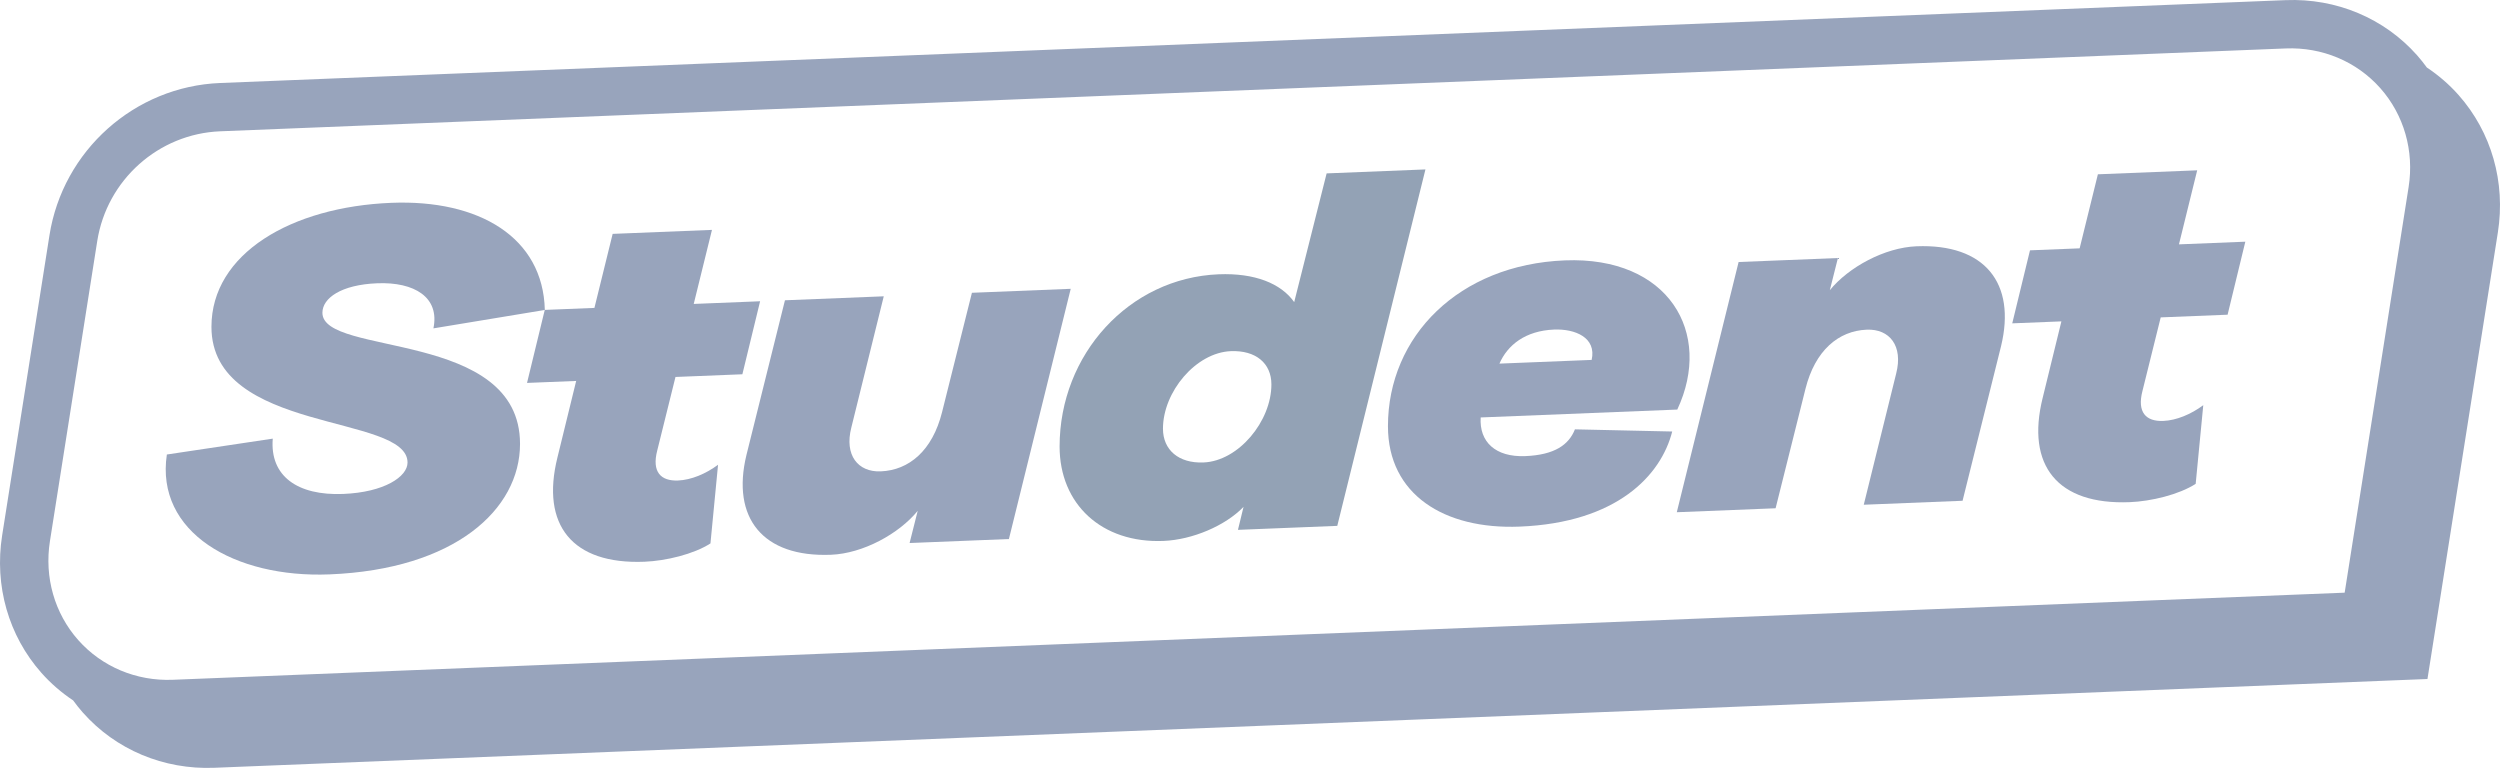 <?xml version="1.0" encoding="utf-8"?>
<svg xmlns="http://www.w3.org/2000/svg" width="879" height="270" viewBox="0 0 879 270" fill="none">
  <g clip-path="url(#clip0_1_2)">
    <path fill-rule="evenodd" clip-rule="evenodd" d="M853.283 23.735C857.363 26.449 861.122 29.68 864.437 33.418C875.998 46.462 881.033 64.068 878.249 81.725L853.494 238.738L75.347 269.951C57.544 270.665 40.703 263.594 29.14 250.55C27.921 249.174 26.791 247.737 25.718 246.265C21.638 243.551 17.879 240.322 14.565 236.583C3.003 223.54 -2.033 205.932 0.751 188.275L17.39 82.741C22.092 52.913 47.335 30.388 77.41 29.181L803.653 0.049C821.457 -0.665 838.298 6.406 849.861 19.45C851.08 20.826 852.21 22.263 853.283 23.735ZM77.41 46.165L803.653 17.034C816.472 16.52 828.597 21.613 836.922 31.004C845.247 40.395 848.871 53.072 846.867 65.785L824.385 208.383L60.771 239.012C47.952 239.527 35.827 234.435 27.502 225.044C19.177 215.653 15.553 202.976 17.557 190.263L34.196 84.729C37.582 63.251 55.756 47.033 77.41 46.165Z" fill="#98A4BC"/>
    <path d="M195.991 160.868L202.583 133.939L185.301 134.633L191.537 108.962L208.997 108.261L215.41 82.229L250.328 80.828L243.915 106.86L267.253 105.924L261.019 131.595L237.5 132.539L231.087 158.395C229.128 165.939 232.334 169.188 238.392 168.945C243.025 168.76 248.191 166.597 252.466 163.403L249.795 191.064C243.915 194.856 234.117 197.205 226.634 197.505C201.157 198.527 190.11 184.57 195.99 160.869L195.991 160.868Z" fill="#98A4BC"/>
    <path d="M309.659 165.733C319.636 165.333 327.831 158.427 331.215 144.959L341.727 102.94L376.468 101.547L354.732 189.524L319.813 190.925L322.664 179.611C316.072 187.697 303.423 194.604 292.199 195.054C268.149 196.019 257.102 182.063 262.447 159.984L275.989 105.577L310.729 104.183L299.327 150.327C296.832 160.026 301.642 166.055 309.66 165.733H309.659Z" fill="#98A4BC"/>
    <path d="M455.041 106.218L466.443 60.964L501.185 59.57L470.185 184.894L435.266 186.295L437.225 178.217C430.812 184.874 419.231 189.784 409.077 190.19C387.341 191.062 372.554 177.256 372.554 156.99C372.554 124.637 396.962 97.705 428.495 96.44C441.145 95.933 450.408 99.649 455.041 106.218ZM423.152 162.604C435.444 162.111 447.025 148.137 447.025 135.16C447.025 127.694 441.502 123.115 432.772 123.466C420.479 123.959 408.898 137.756 408.898 150.732C408.898 158.199 414.42 162.955 423.152 162.604Z" fill="#93A2B5"/>
    <path d="M488.005 149.862C488.005 118.218 512.946 93.043 550.182 91.549C586.704 90.085 602.382 117.008 589.733 144.003L520.608 146.775C520.073 155.329 525.774 160.79 536.284 160.368C546.619 159.953 551.606 156.375 553.744 150.957L587.951 151.718C584.032 167.163 568.531 183.783 534.325 185.156C507.78 186.221 488.005 173.861 488.005 149.862ZM546.441 115.874C536.286 116.282 530.051 121.331 527.2 127.846L559.625 126.544C561.407 118.651 553.745 115.581 546.441 115.874Z" fill="#98A4BC"/>
    <path d="M656.368 115.914C646.391 116.314 638.196 123.22 634.81 136.688L624.3 178.707L589.559 180.1L611.295 92.123L646.213 90.722L643.363 102.036C649.955 93.95 662.604 87.044 673.827 86.594C697.878 85.629 708.925 99.584 703.58 121.664L690.038 176.07L655.297 177.464L666.7 131.321C669.195 121.621 664.386 115.592 656.368 115.914Z" fill="#98A4BC"/>
    <path d="M718.196 139.922L724.788 112.994L707.506 113.687L713.742 88.017L731.202 87.316L737.615 61.283L772.533 59.883L766.12 85.915L789.458 84.979L783.223 110.65L759.705 111.593L753.292 137.45C751.333 144.994 754.539 148.242 760.597 148C765.23 147.814 770.395 145.652 774.671 142.458L772 170.119C766.12 173.911 756.322 176.26 748.839 176.559C723.362 177.582 712.315 163.625 718.195 139.923L718.196 139.922Z" fill="#98A4BC"/>
    <path d="M113.361 109.971C113.361 104.816 119.953 100.108 132.602 99.601C145.76 99.073 154.656 104.562 152.387 115.455L191.558 108.981C190.966 83.389 168.353 70.08 137.59 71.313C102.493 72.721 74.344 89.137 74.344 114.913C74.344 152.599 143.291 145.39 143.291 162.633C143.291 167.609 135.096 173.094 120.665 173.673C104.631 174.315 94.832 167.421 95.901 154.224L58.666 159.806C54.568 187.168 82.539 203.291 115.855 201.954C159.86 200.189 182.842 179.179 182.842 156.07C182.842 115.717 113.361 125.438 113.361 109.971Z" fill="#98A4BC"/>
  </g>
  <defs>
    <clipPath id="clip0_1_2">
      <rect width="879" height="270" fill="white"/>
    </clipPath>
  </defs>
</svg>